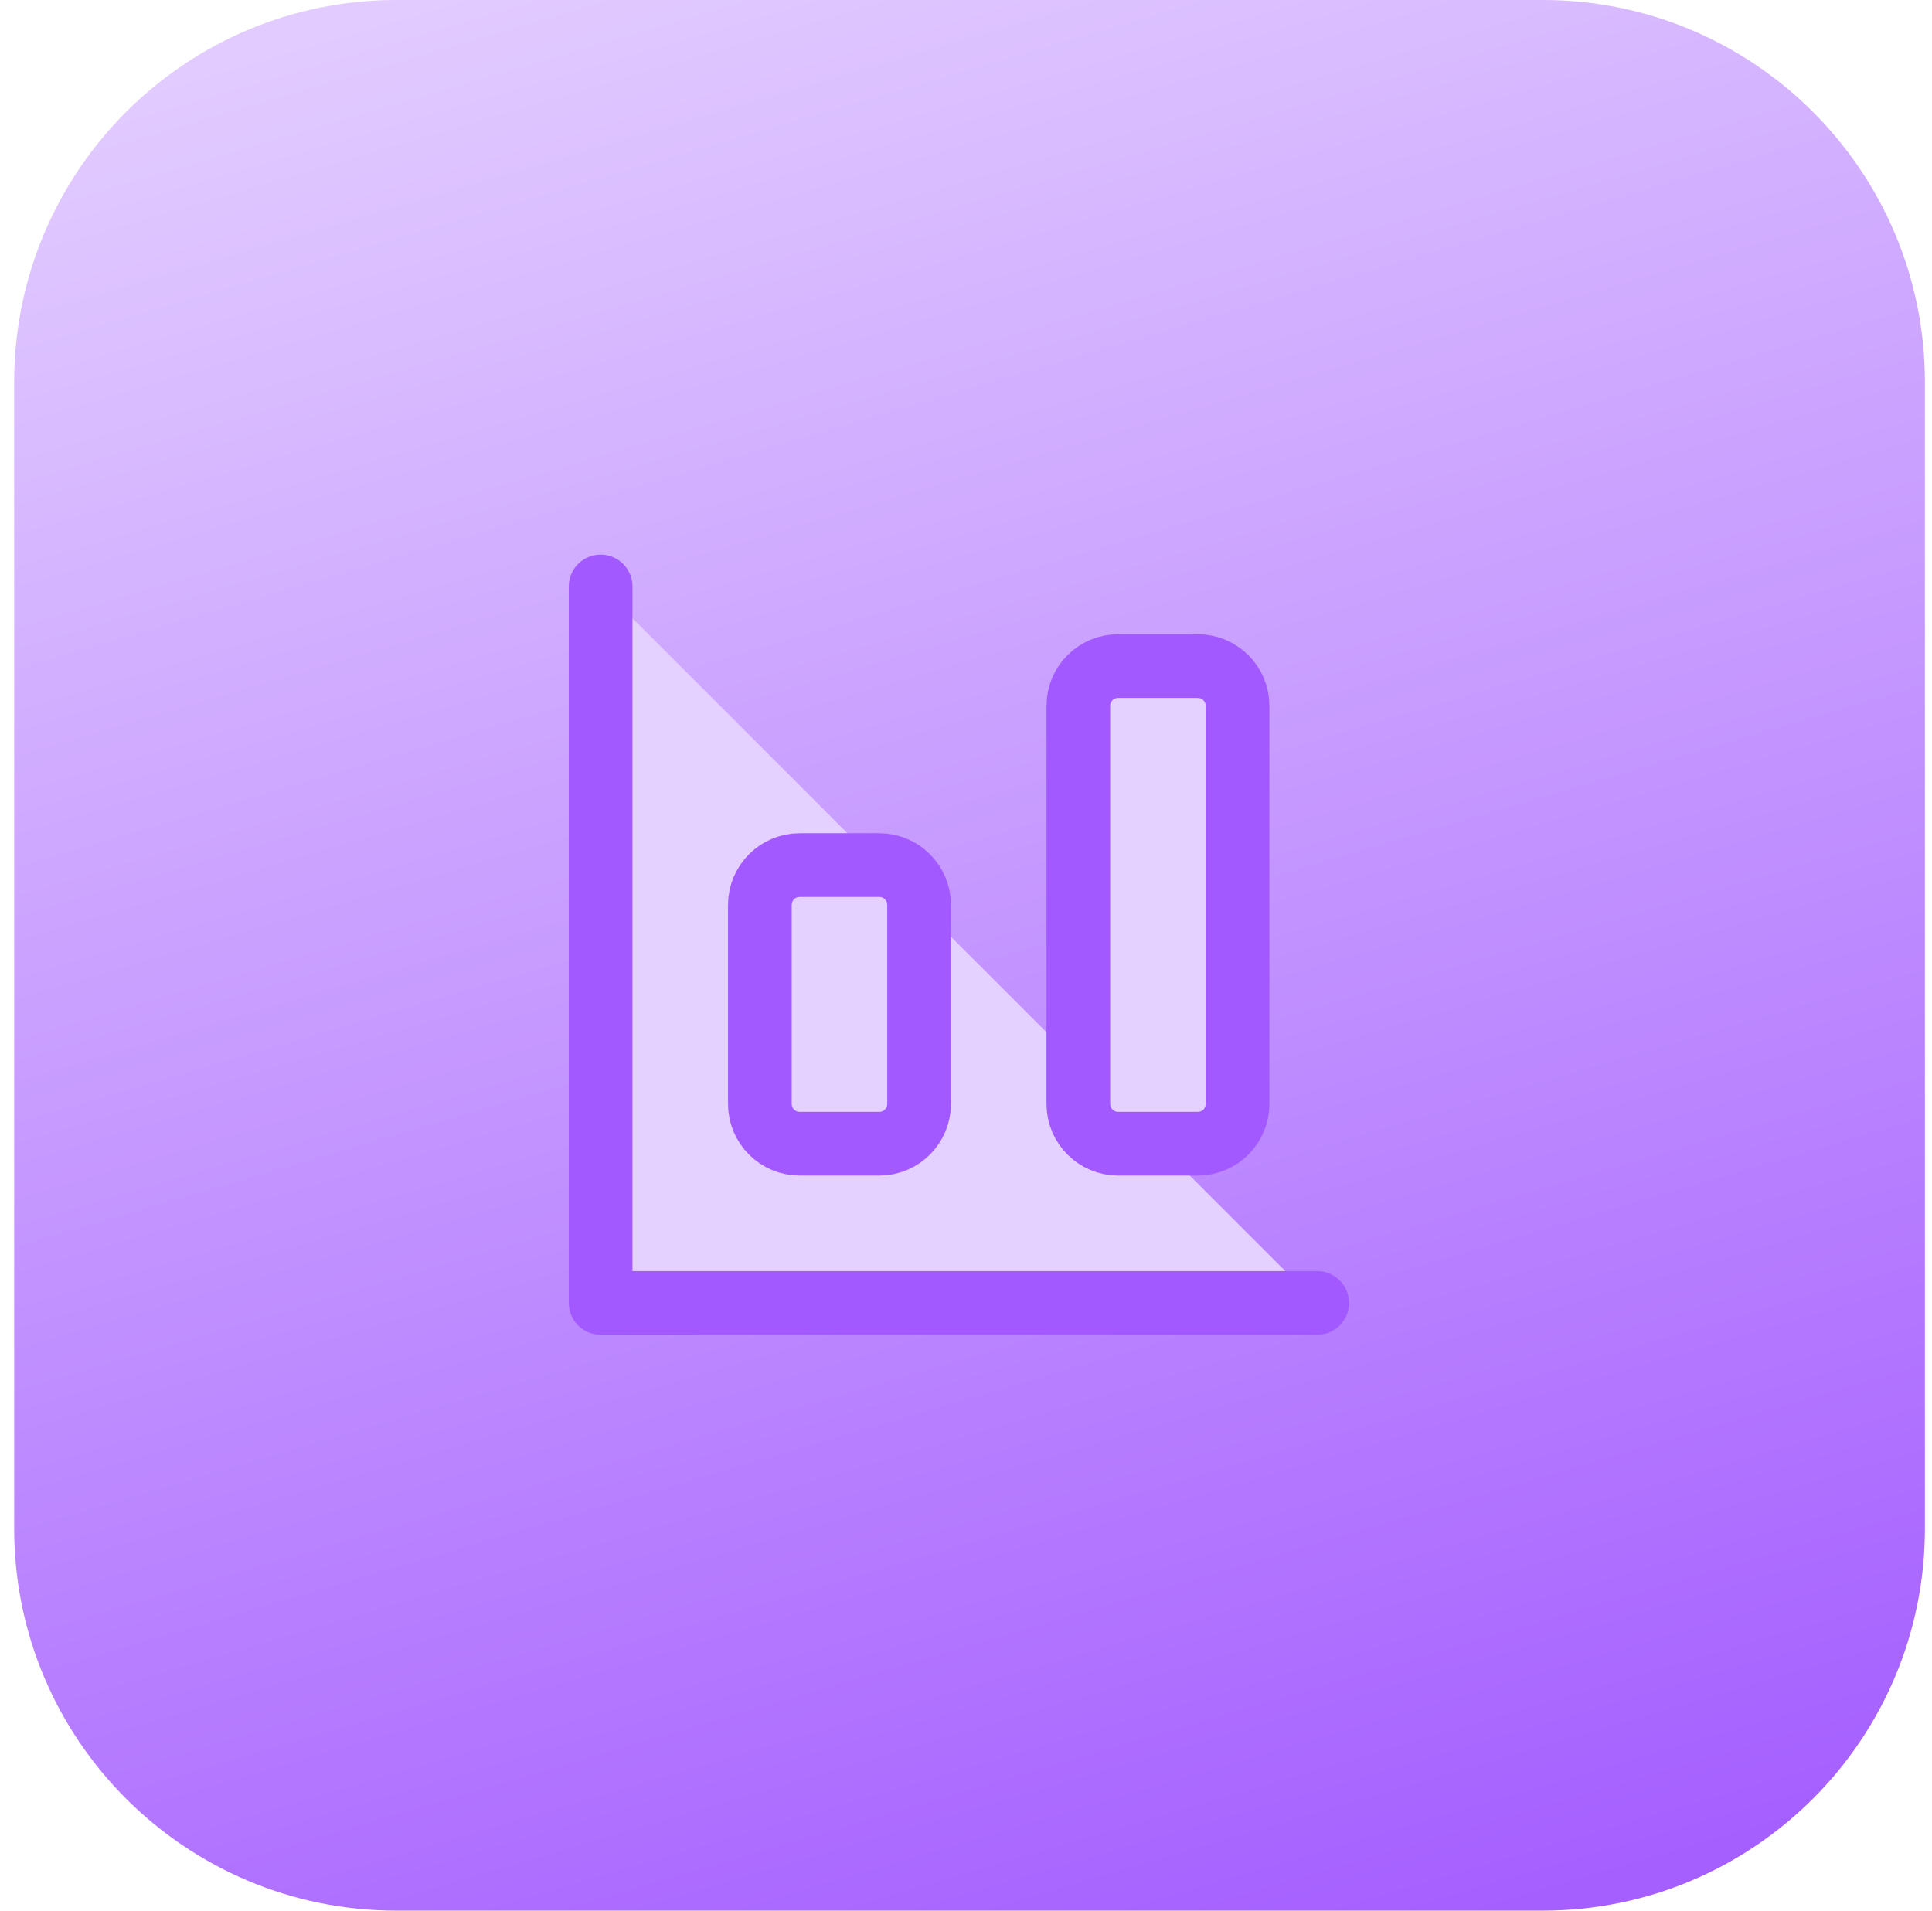 <?xml version="1.0" encoding="UTF-8"?>
<svg xmlns="http://www.w3.org/2000/svg" width="91" height="90" viewBox="0 0 91 90" fill="none">
  <g clip-path="url(#clip0_1473_2408)">
    <path d="M0.667 18C0.667 8.059 8.725 0 18.666 0H72.666C82.608 0 90.666 8.059 90.666 18V72C90.666 81.941 82.608 90 72.666 90H18.666C8.725 90 0.667 81.941 0.667 72V18Z" fill="url(#paint0_linear_1473_2408)"></path>
    <path d="M28.291 27.625V61.375H62.041" fill="#E5D1FF"></path>
    <path d="M41.416 40.75H37.666C36.631 40.75 35.791 41.59 35.791 42.625V52C35.791 53.035 36.631 53.875 37.666 53.875H41.416C42.452 53.875 43.291 53.035 43.291 52V42.625C43.291 41.59 42.452 40.75 41.416 40.75Z" fill="#E5D1FF"></path>
    <path d="M56.416 31.375H52.666C51.631 31.375 50.791 32.215 50.791 33.25V52C50.791 53.035 51.631 53.875 52.666 53.875H56.416C57.452 53.875 58.291 53.035 58.291 52V33.25C58.291 32.215 57.452 31.375 56.416 31.375Z" fill="#E5D1FF"></path>
    <path d="M28.291 27.625V61.375H62.041M37.666 40.75H41.416C42.452 40.75 43.291 41.59 43.291 42.625V52C43.291 53.035 42.452 53.875 41.416 53.875H37.666C36.631 53.875 35.791 53.035 35.791 52V42.625C35.791 41.59 36.631 40.75 37.666 40.75ZM52.666 31.375H56.416C57.452 31.375 58.291 32.215 58.291 33.25V52C58.291 53.035 57.452 53.875 56.416 53.875H52.666C51.631 53.875 50.791 53.035 50.791 52V33.25C50.791 32.215 51.631 31.375 52.666 31.375Z" stroke="#A259FF" stroke-width="3" stroke-linecap="round" stroke-linejoin="round"></path>
  </g>
  <defs>
    <linearGradient id="paint0_linear_1473_2408" x1="90.666" y1="90" x2="59.096" y2="-17.207" gradientUnits="userSpaceOnUse">
      <stop stop-color="#A259FF"></stop>
      <stop offset="1" stop-color="#E5D1FF"></stop>
    </linearGradient>
    <clipPath id="clip0_1473_2408">
      <rect x="0.667" width="90" height="90" rx="8.819" fill="white"></rect>
    </clipPath>
  </defs>
</svg>
